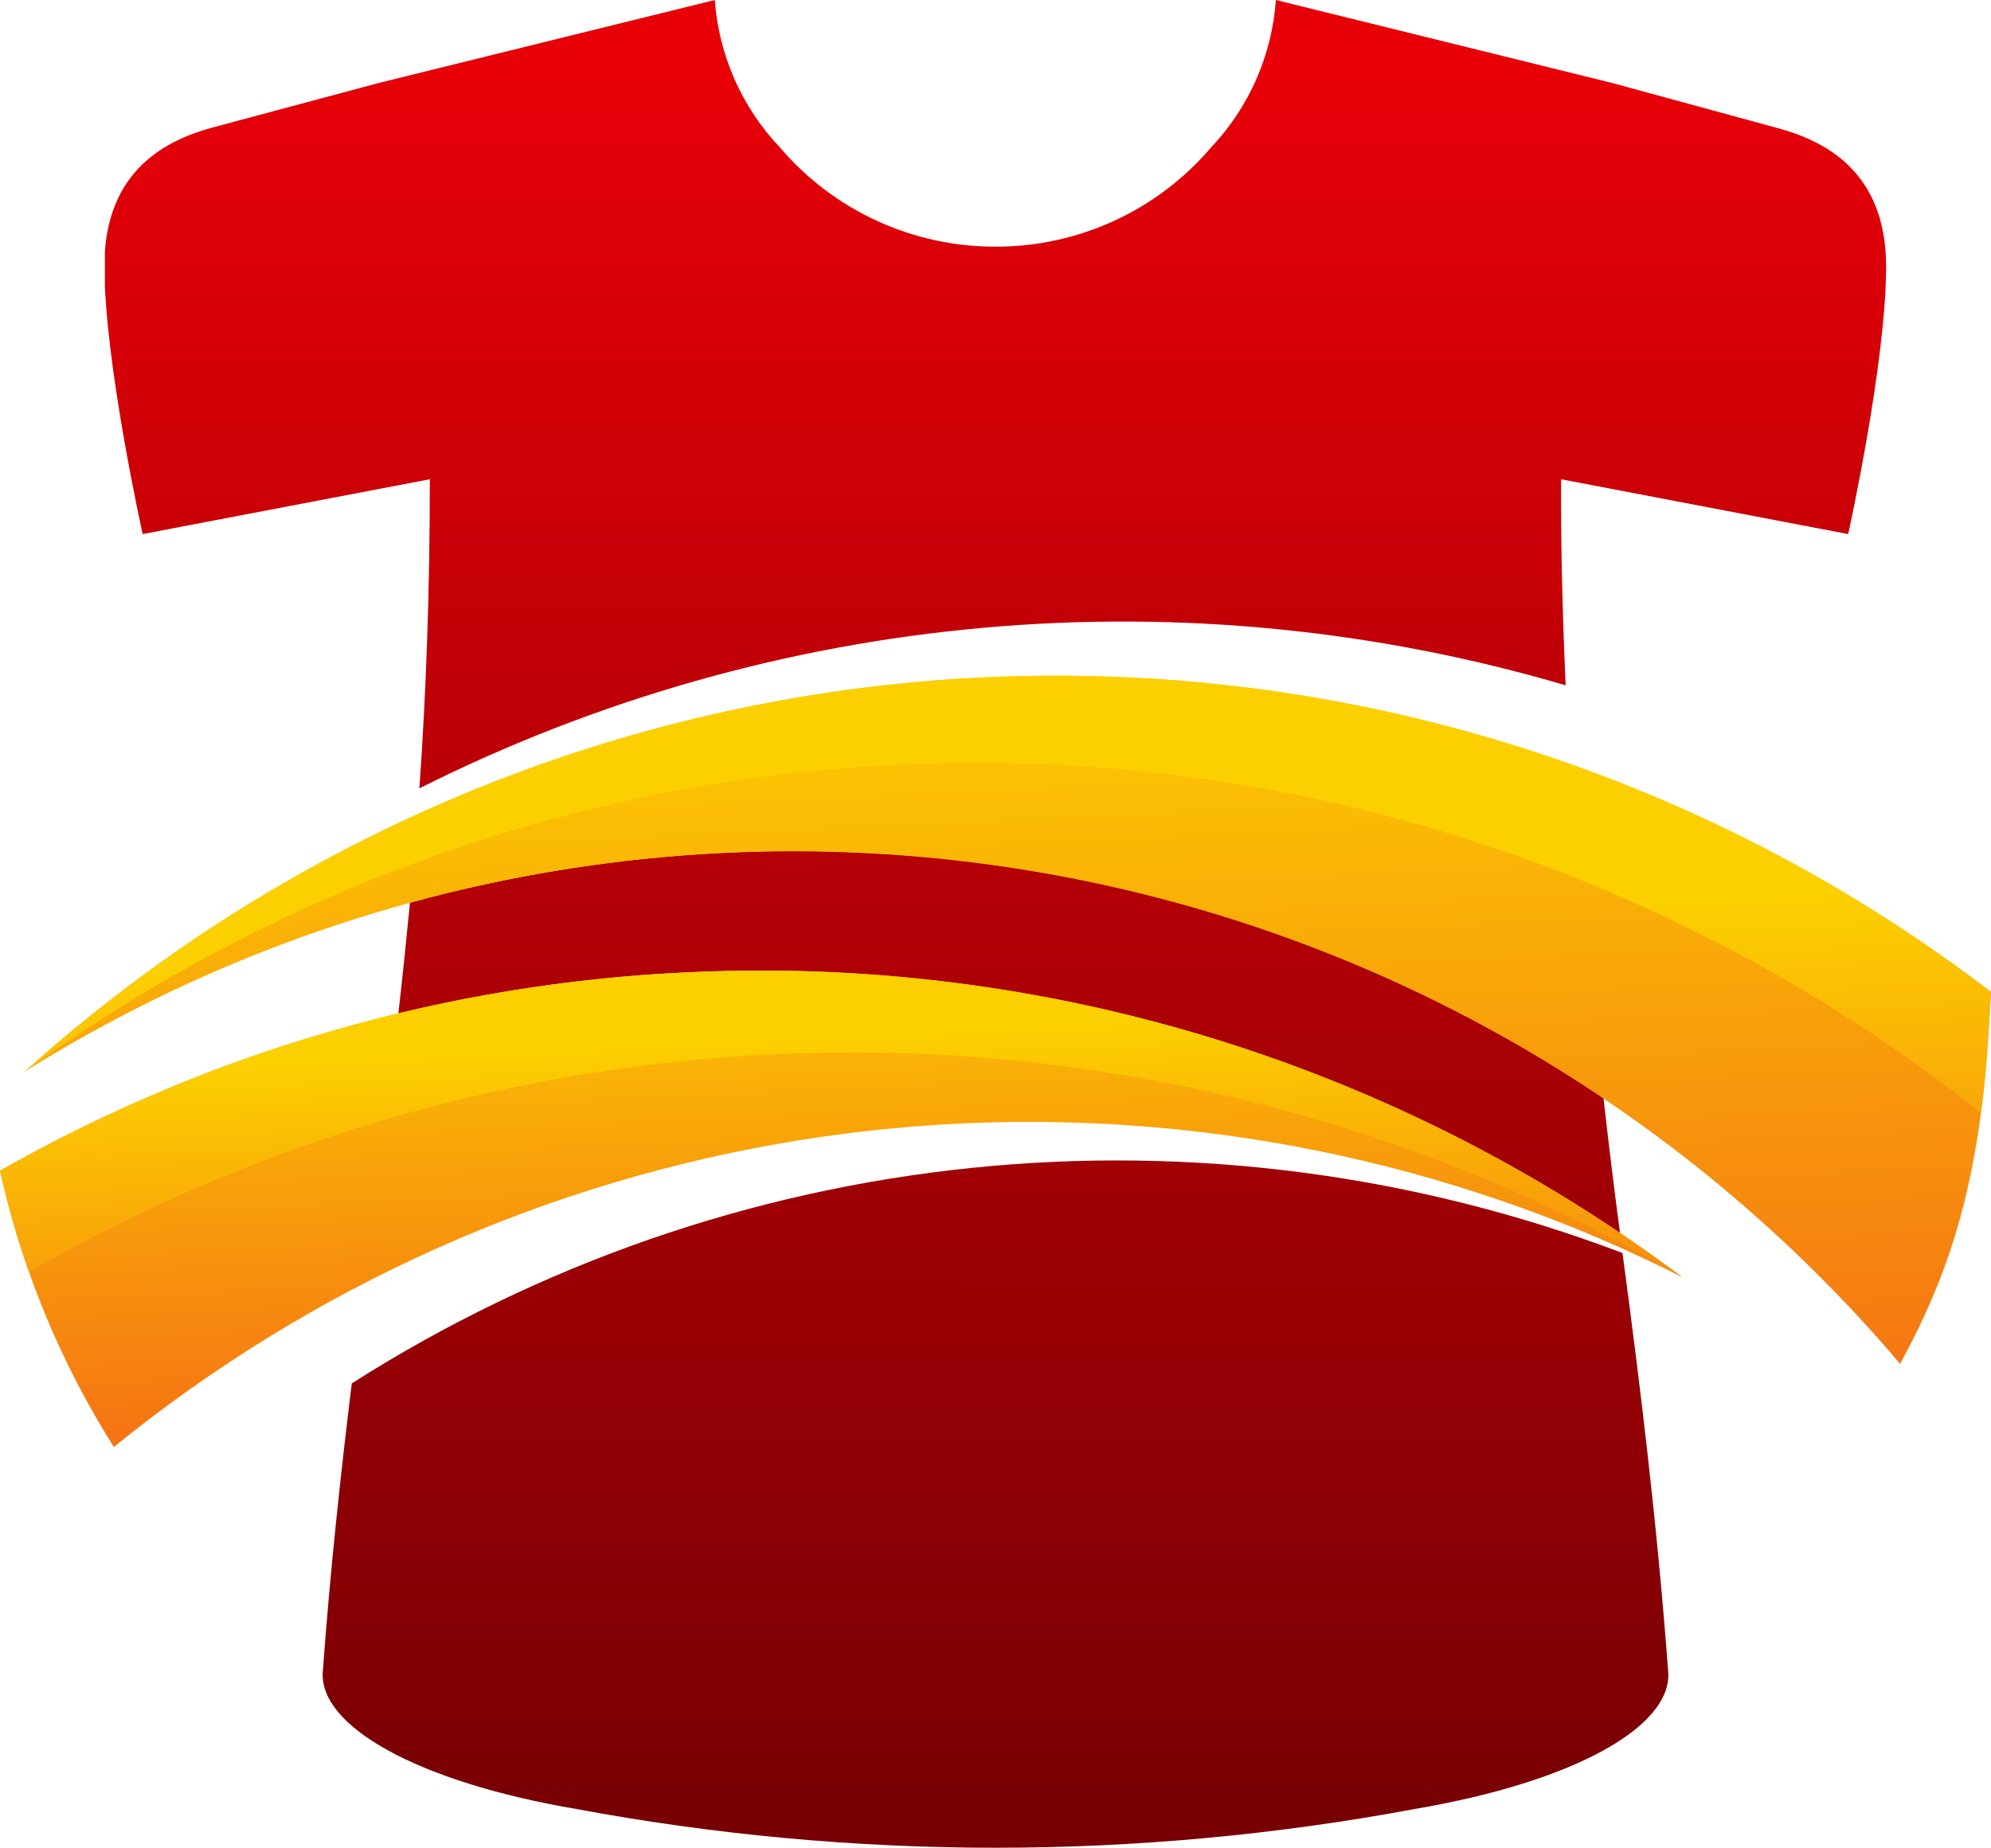 <svg xmlns="http://www.w3.org/2000/svg" xmlns:xlink="http://www.w3.org/1999/xlink" viewBox="0 0 120.16 111.54"><defs><style>.cls-1{fill:none;clip-rule:evenodd;}.cls-2{clip-path:url(#clip-path);}.cls-3{fill:url(#linear-gradient);}.cls-4{clip-path:url(#clip-path-2);}.cls-5{fill:url(#linear-gradient-2);}.cls-6{clip-path:url(#clip-path-3);}.cls-7{fill:url(#linear-gradient-3);}.cls-8{clip-path:url(#clip-path-4);}.cls-9{fill:url(#linear-gradient-4);}.cls-10{clip-path:url(#clip-path-5);}.cls-11{fill:url(#linear-gradient-5);}</style><clipPath id="clip-path"><path class="cls-1" d="M21.23,83.51c-.68,5.56-1.3,11.28-1.75,17.42-.23,3.23,5.6,6.62,15.29,8.27a138,138,0,0,0,50.62,0c9.69-1.65,15.52-5,15.29-8.27C100,91.87,99,83.72,97.92,75.64a86,86,0,0,0-76.69,7.87m3.51-29c-.22,2.27-.45,4.49-.7,6.69A93.09,93.09,0,0,1,97.77,74.43q-.54-4.07-1-8.17A87.64,87.64,0,0,0,24.74,54.49ZM47.06,8.89A14.43,14.43,0,0,1,43.14,0L22.89,5l-10,2.68c-2.76.74-6.59,2.54-6.59,8.37S8.61,32.24,8.61,32.24l17.33-3.31c0,6.73-.22,12.87-.63,18.66a94.59,94.59,0,0,1,69.18-6.22c-.18-3.95-.29-8.07-.28-12.44l17.33,3.31s2.29-10.32,2.29-16.15S110,8.46,107.24,7.72L97.26,5,77,0A14.43,14.43,0,0,1,73.1,8.89a17.05,17.05,0,0,1-13,6A17.05,17.05,0,0,1,47.06,8.89Z"/></clipPath><linearGradient id="linear-gradient" x1="60.07" y1="108.95" x2="60.09" y2="4.28" gradientUnits="userSpaceOnUse"><stop offset="0" stop-color="#780004"/><stop offset="1" stop-color="#e70008"/></linearGradient><clipPath id="clip-path-2"><path class="cls-1" d="M6.87,87.35A87.6,87.6,0,0,1,93.33,73.47a85.78,85.78,0,0,1,8.2,3.63A92.72,92.72,0,0,0,41.62,58.69,92.53,92.53,0,0,0,0,70.67,52.53,52.53,0,0,0,6.87,87.35"/></clipPath><linearGradient id="linear-gradient-2" x1="51.47" y1="87.84" x2="49.89" y2="53.66" gradientUnits="userSpaceOnUse"><stop offset="0" stop-color="#f46b15"/><stop offset="1" stop-color="#fcd000"/></linearGradient><clipPath id="clip-path-3"><path class="cls-1" d="M1.75,76.78a99.54,99.54,0,0,1,99.78.32A92.72,92.72,0,0,0,41.62,58.69,92.53,92.53,0,0,0,0,70.67a50.84,50.84,0,0,0,1.75,6.11"/></clipPath><linearGradient id="linear-gradient-3" x1="51.71" y1="87.82" x2="50.53" y2="62.42" xlink:href="#linear-gradient-2"/><clipPath id="clip-path-4"><path class="cls-1" d="M110.71,53.53a94.49,94.49,0,0,1,9.45,6.35l-.14,2.3c-.54,9.13-2.34,14.66-5.35,20.15-.22-.26-.45-.52-.67-.79A87.59,87.59,0,0,0,9.34,60.32,86.63,86.63,0,0,0,1.5,64.68a94.65,94.65,0,0,1,8.12-6.53,93,93,0,0,1,101.09-4.62"/></clipPath><linearGradient id="linear-gradient-4" x1="62.18" y1="90.68" x2="59.8" y2="38.81" xlink:href="#linear-gradient-2"/><clipPath id="clip-path-5"><path class="cls-1" d="M110.71,53.53a94.49,94.49,0,0,1,9.45,6.35l-.14,2.3c-.11,1.79-.26,3.44-.46,5A97.66,97.66,0,0,0,1.5,64.68a94.65,94.65,0,0,1,8.12-6.53,93,93,0,0,1,101.09-4.62"/></clipPath><linearGradient id="linear-gradient-5" x1="62.57" y1="90.67" x2="60.98" y2="56.03" xlink:href="#linear-gradient-2"/></defs><g id="Слой_2" data-name="Слой 2"><g id="Layer_1" data-name="Layer 1"><g class="cls-2"><rect class="cls-3" x="6.33" width="107.5" height="112.32"/></g><g class="cls-4"><rect class="cls-5" y="57.84" width="101.53" height="29.51"/></g><g class="cls-6"><rect class="cls-7" y="57.84" width="101.53" height="19.26"/></g><g class="cls-8"><rect class="cls-9" x="1.5" y="40.04" width="118.66" height="42.29"/></g><g class="cls-10"><rect class="cls-11" x="1.5" y="38.56" width="118.66" height="28.6"/></g></g></g></svg>
